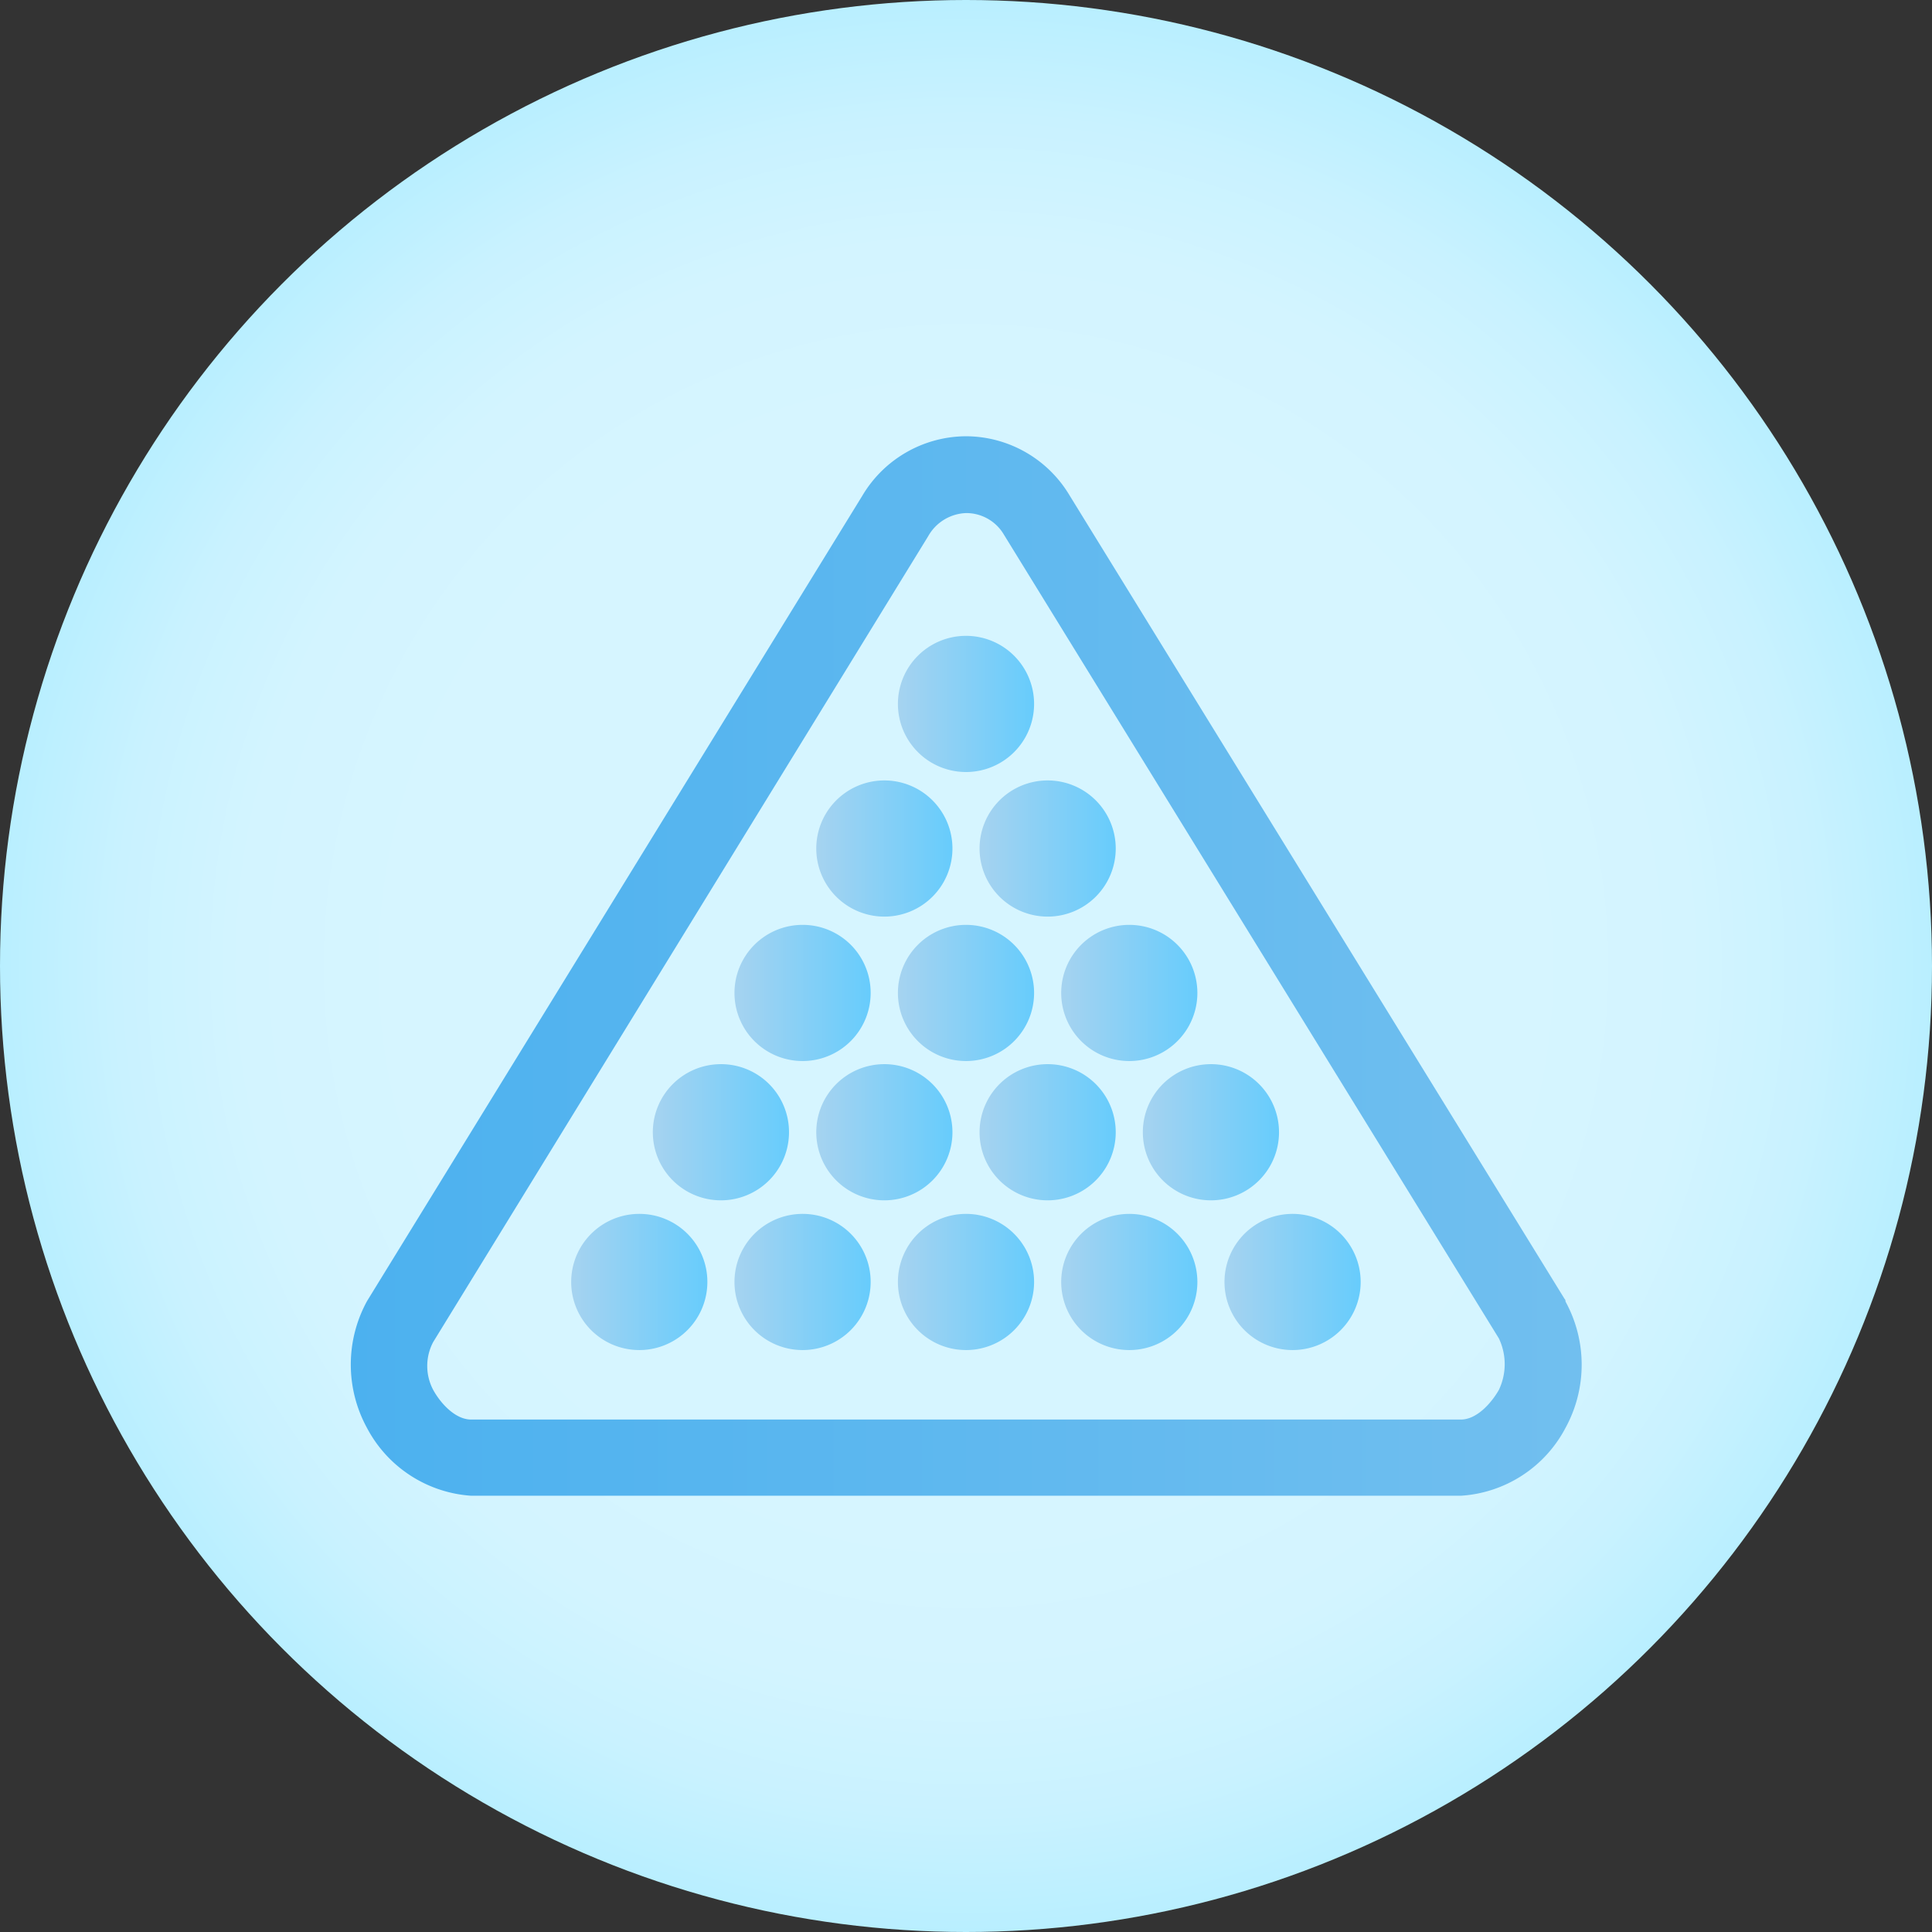 <svg xmlns="http://www.w3.org/2000/svg" xmlns:xlink="http://www.w3.org/1999/xlink" viewBox="0 0 124 124"><rect x="0" y="0" width="124" height="124" fill="#333333" stroke="none"/><defs><style>.cls-1{fill:url(#radial-gradient);}.cls-2{fill:url(#linear-gradient);}.cls-3{fill:url(#linear-gradient-2);}.cls-4{fill:url(#linear-gradient-3);}.cls-5{fill:url(#linear-gradient-4);}.cls-6{fill:url(#linear-gradient-5);}.cls-7{fill:url(#linear-gradient-6);}.cls-8{fill:url(#linear-gradient-7);}.cls-9{fill:url(#linear-gradient-8);}.cls-10{fill:url(#linear-gradient-9);}.cls-11{fill:url(#linear-gradient-10);}.cls-12{fill:url(#linear-gradient-11);}.cls-13{fill:url(#linear-gradient-12);}.cls-14{fill:url(#linear-gradient-13);}.cls-15{fill:url(#linear-gradient-14);}.cls-16{fill:url(#linear-gradient-15);}.cls-17{fill:url(#linear-gradient-16);}</style><radialGradient id="radial-gradient" cx="62" cy="62" r="62" gradientUnits="userSpaceOnUse"><stop offset="0.58" stop-color="#d6f5ff"/><stop offset="0.75" stop-color="#d3f4ff"/><stop offset="0.88" stop-color="#c9f2ff"/><stop offset="1" stop-color="#b9efff"/></radialGradient><linearGradient id="linear-gradient" x1="22.5" y1="62" x2="101.5" y2="62" gradientUnits="userSpaceOnUse"><stop offset="0" stop-color="#4cb1ef"/><stop offset="1" stop-color="#71bfef"/></linearGradient><linearGradient id="linear-gradient-2" x1="36.67" y1="82.27" x2="45.4" y2="82.27" gradientUnits="userSpaceOnUse"><stop offset="0" stop-color="#a6d3f0"/><stop offset="1" stop-color="#67ccfc"/></linearGradient><linearGradient id="linear-gradient-3" x1="47.15" y1="82.27" x2="55.88" y2="82.27" xlink:href="#linear-gradient-2"/><linearGradient id="linear-gradient-4" x1="57.63" y1="82.27" x2="66.37" y2="82.27" xlink:href="#linear-gradient-2"/><linearGradient id="linear-gradient-5" x1="68.11" y1="82.27" x2="76.85" y2="82.27" xlink:href="#linear-gradient-2"/><linearGradient id="linear-gradient-6" x1="78.6" y1="82.27" x2="87.33" y2="82.27" xlink:href="#linear-gradient-2"/><linearGradient id="linear-gradient-7" x1="41.91" y1="72.66" x2="50.64" y2="72.66" xlink:href="#linear-gradient-2"/><linearGradient id="linear-gradient-8" x1="52.39" y1="72.66" x2="61.13" y2="72.66" xlink:href="#linear-gradient-2"/><linearGradient id="linear-gradient-9" x1="62.87" y1="72.66" x2="71.61" y2="72.66" xlink:href="#linear-gradient-2"/><linearGradient id="linear-gradient-10" x1="73.36" y1="72.66" x2="82.09" y2="72.66" xlink:href="#linear-gradient-2"/><linearGradient id="linear-gradient-11" x1="47.15" y1="63.73" x2="55.88" y2="63.73" xlink:href="#linear-gradient-2"/><linearGradient id="linear-gradient-12" x1="57.63" y1="63.73" x2="66.37" y2="63.73" xlink:href="#linear-gradient-2"/><linearGradient id="linear-gradient-13" x1="68.11" y1="63.73" x2="76.85" y2="63.73" xlink:href="#linear-gradient-2"/><linearGradient id="linear-gradient-14" x1="52.39" y1="54.46" x2="61.13" y2="54.46" xlink:href="#linear-gradient-2"/><linearGradient id="linear-gradient-15" x1="62.87" y1="54.46" x2="71.61" y2="54.46" xlink:href="#linear-gradient-2"/><linearGradient id="linear-gradient-16" x1="57.63" y1="45.18" x2="66.37" y2="45.18" xlink:href="#linear-gradient-2"/></defs><g id="Layer_2" data-name="Layer 2"><g id="Layer_3" data-name="Layer 3"><circle class="cls-1" cx="62" cy="62" r="62"/><path class="cls-2" d="M62,32.93a2.8,2.8,0,0,1,2.43,1.38L96.2,85.9a3.84,3.84,0,0,1,0,3.31c-.5.87-1.43,1.9-2.44,1.9H30.24c-1,0-1.94-1-2.44-1.91a3.28,3.28,0,0,1,0-3.06L59.57,34.42A2.91,2.91,0,0,1,62,32.93M62,28a7.78,7.78,0,0,0-6.65,3.81L23.61,83.42l-.06.1a8.48,8.48,0,0,0,0,8.12A8.18,8.18,0,0,0,30.24,96H93.76a8.16,8.16,0,0,0,6.72-4.36,8.44,8.44,0,0,0,0-8.1s0-.13-.06-.17L68.65,31.8A7.77,7.77,0,0,0,62,28Z"/><path class="cls-3" d="M45.4,82.27A4.37,4.37,0,1,1,41,77.91,4.36,4.36,0,0,1,45.4,82.27Z"/><path class="cls-4" d="M55.88,82.27a4.37,4.37,0,1,1-4.36-4.36A4.36,4.36,0,0,1,55.88,82.27Z"/><path class="cls-5" d="M66.37,82.27A4.37,4.37,0,1,1,62,77.91,4.37,4.37,0,0,1,66.37,82.27Z"/><path class="cls-6" d="M76.85,82.27a4.37,4.37,0,1,1-4.37-4.36A4.37,4.37,0,0,1,76.85,82.27Z"/><path class="cls-7" d="M87.33,82.27A4.37,4.37,0,1,1,83,77.91,4.37,4.37,0,0,1,87.33,82.27Z"/><path class="cls-8" d="M50.64,72.67a4.37,4.37,0,1,1-4.36-4.37A4.36,4.36,0,0,1,50.64,72.67Z"/><path class="cls-9" d="M61.13,72.67a4.37,4.37,0,1,1-4.37-4.37A4.37,4.37,0,0,1,61.13,72.67Z"/><path class="cls-10" d="M71.61,72.67a4.37,4.37,0,1,1-4.37-4.37A4.37,4.37,0,0,1,71.61,72.67Z"/><path class="cls-11" d="M82.09,72.67a4.37,4.37,0,1,1-4.37-4.37A4.37,4.37,0,0,1,82.09,72.67Z"/><path class="cls-12" d="M55.88,63.73a4.37,4.37,0,1,1-4.36-4.37A4.36,4.36,0,0,1,55.88,63.73Z"/><path class="cls-13" d="M66.37,63.73A4.37,4.37,0,1,1,62,59.36,4.37,4.37,0,0,1,66.37,63.73Z"/><path class="cls-14" d="M76.85,63.73a4.37,4.37,0,1,1-4.37-4.37A4.37,4.37,0,0,1,76.85,63.73Z"/><path class="cls-15" d="M61.13,54.46a4.37,4.37,0,1,1-4.37-4.37A4.37,4.37,0,0,1,61.13,54.46Z"/><path class="cls-16" d="M71.61,54.46a4.37,4.37,0,1,1-4.37-4.37A4.37,4.37,0,0,1,71.61,54.46Z"/><path class="cls-17" d="M66.37,45.18A4.37,4.37,0,1,1,62,40.81,4.37,4.37,0,0,1,66.37,45.18Z"/></g></g></svg>